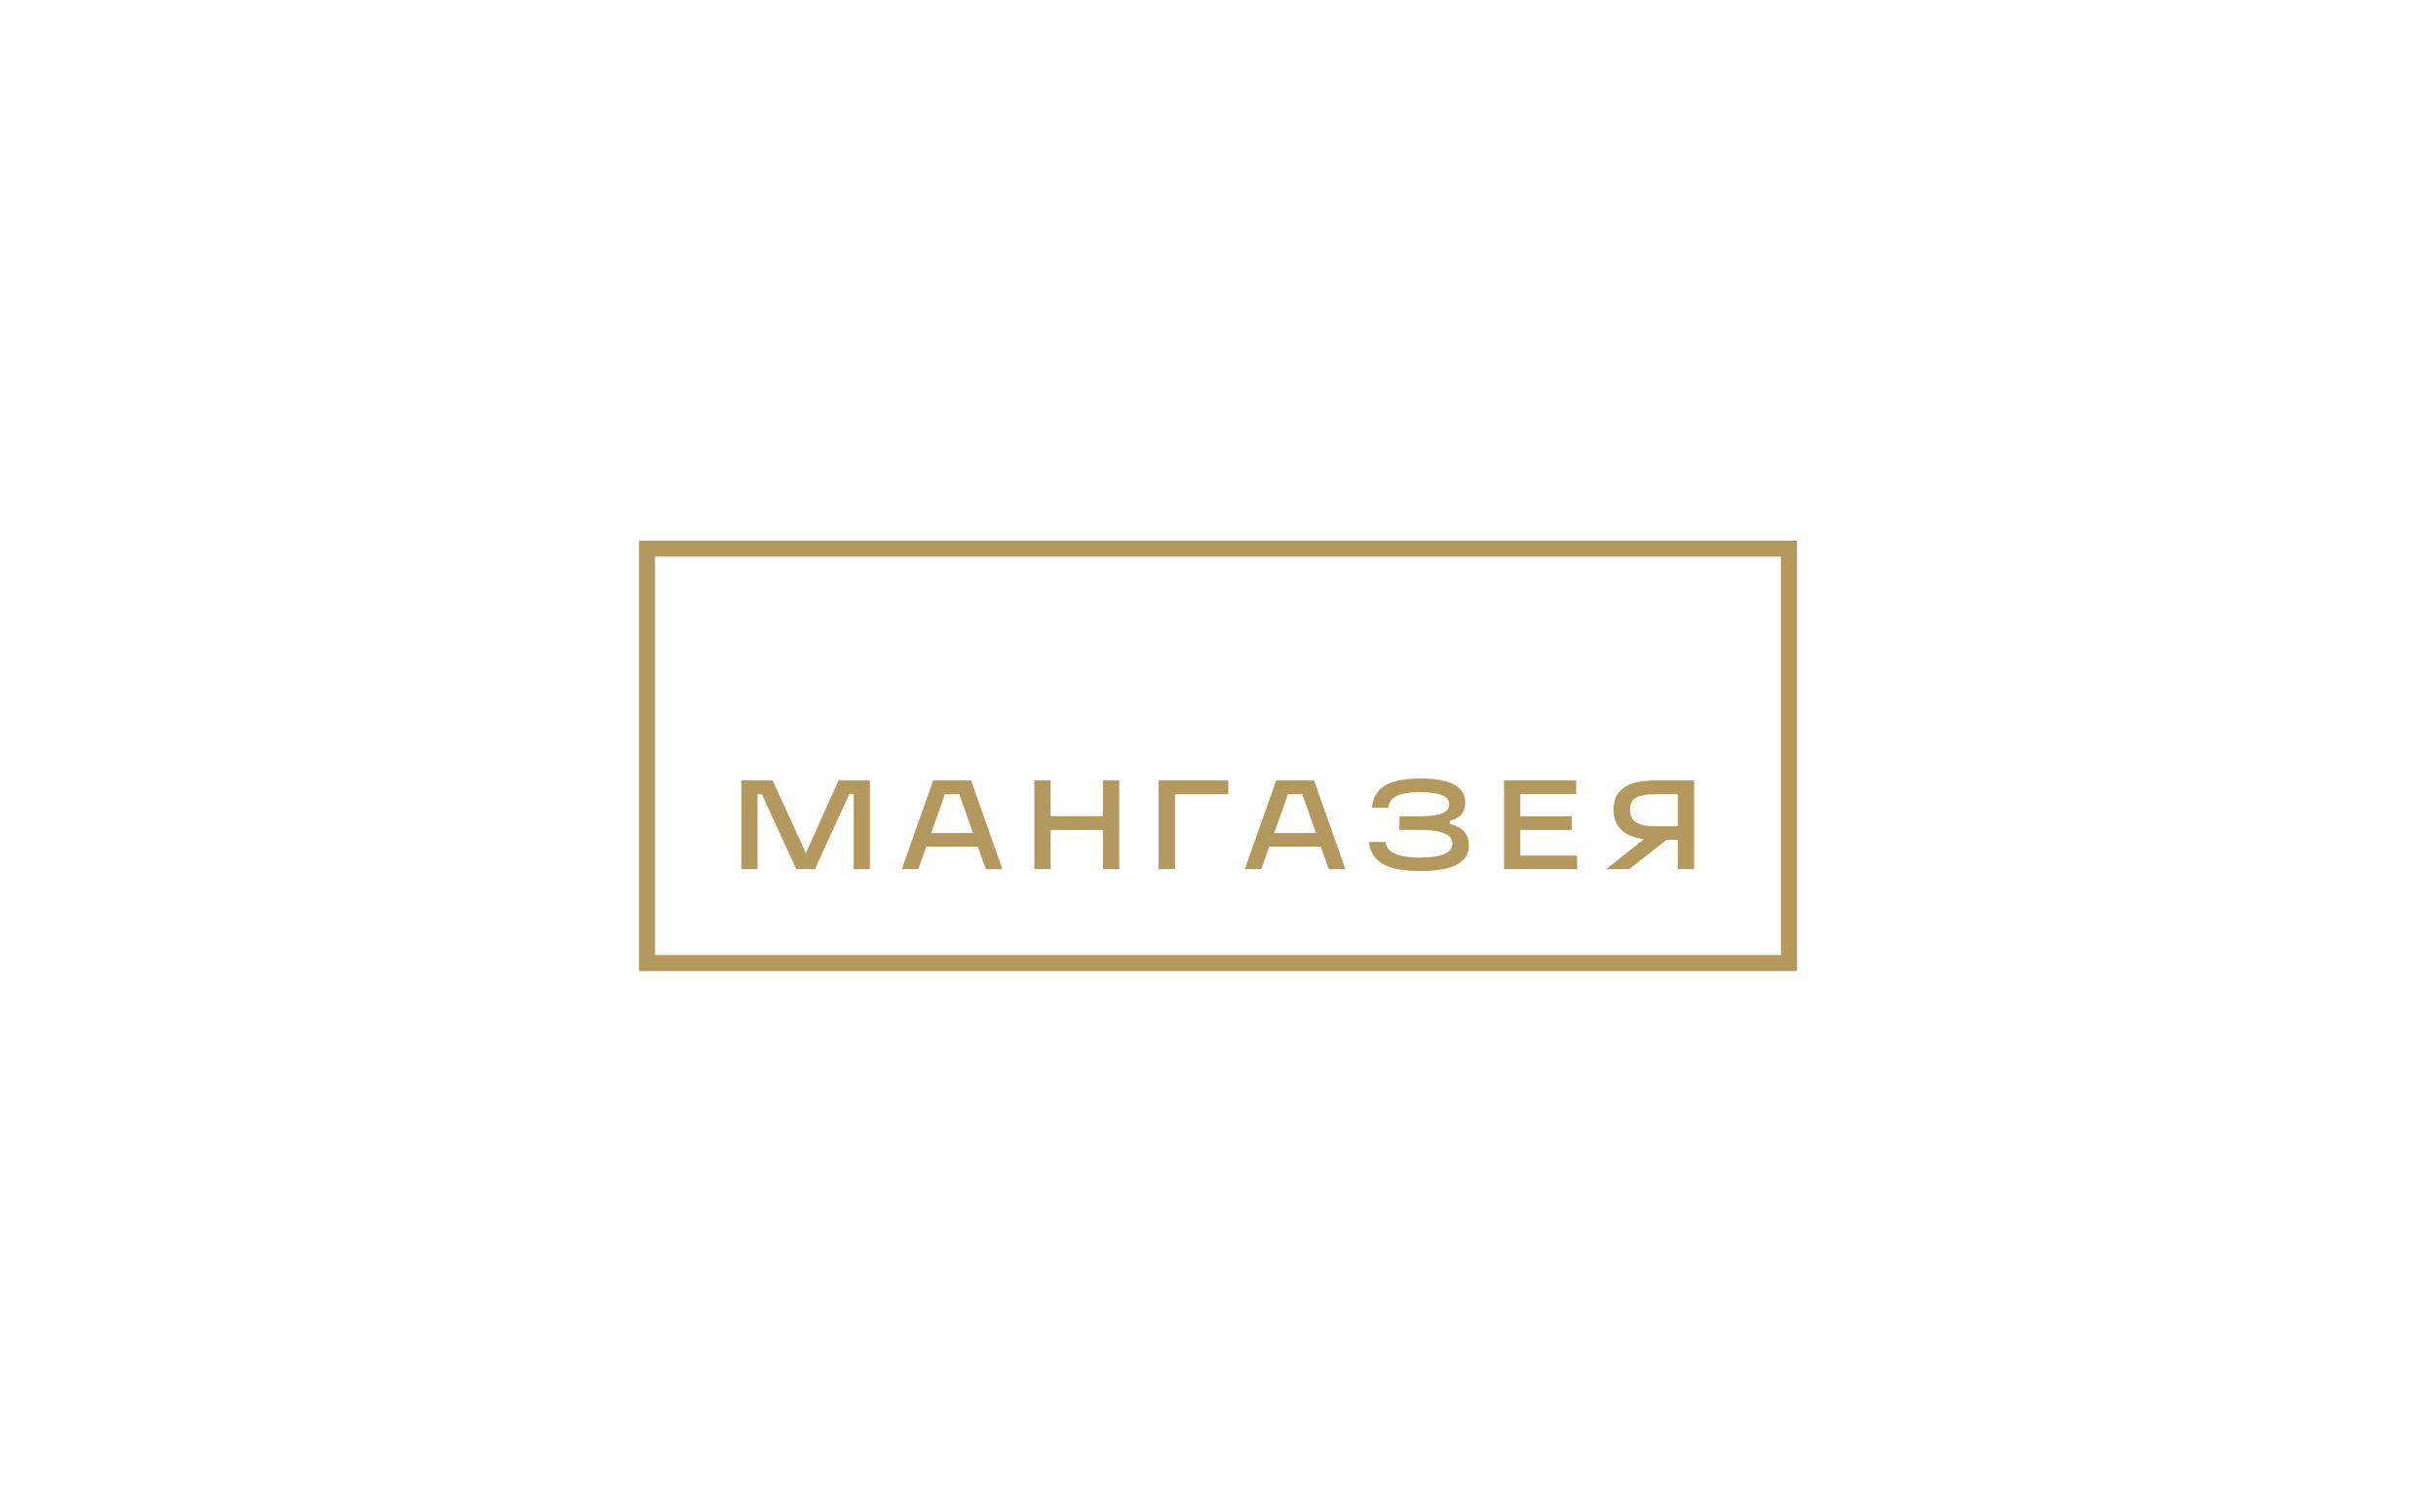 <svg width="290" height="180" viewBox="0 0 290 180" fill="none" xmlns="http://www.w3.org/2000/svg">
<g clip-path="url(#clip0_89_6033)">
<path fill-rule="evenodd" clip-rule="evenodd" d="M99.831 92.922H103.557V103.485H101.625V94.564H101.104L97.009 103.485H94.787L90.693 94.564H90.188V103.485H88.255V92.922H91.981L95.937 101.585L99.831 92.922Z" fill="#B3995D"/>
<path fill-rule="evenodd" clip-rule="evenodd" d="M119.333 103.485H117.356L116.405 100.81H110.272L109.321 103.485H107.358L111.1 92.922H115.608L119.333 103.485ZM112.495 94.564L110.855 99.184H115.838L114.197 94.564H112.495Z" fill="#B3995D"/>
<path fill-rule="evenodd" clip-rule="evenodd" d="M131.308 97.178V92.922H133.241V103.486H131.308V98.82H125.068V103.486H123.137V92.922H125.068V97.178H131.308Z" fill="#B3995D"/>
<path fill-rule="evenodd" clip-rule="evenodd" d="M137.933 103.485V92.922H146.228V94.564H139.88V103.485H137.933Z" fill="#B3995D"/>
<path fill-rule="evenodd" clip-rule="evenodd" d="M160.165 103.485H158.187L157.236 100.81H151.104L150.153 103.485H148.19L151.932 92.922H156.44L160.165 103.485ZM153.327 94.564L151.686 99.184H156.669L155.029 94.564H153.327Z" fill="#B3995D"/>
<path fill-rule="evenodd" clip-rule="evenodd" d="M172.63 97.726V98.106C174.123 98.471 174.869 99.327 174.869 100.675C174.869 102.701 172.932 103.715 169.058 103.715C167.075 103.715 165.595 103.433 164.619 102.871C163.643 102.309 163.093 101.435 162.971 100.249H164.933C165.076 101.486 166.441 102.103 169.027 102.103C171.613 102.103 172.906 101.551 172.906 100.447C172.906 99.362 171.613 98.82 169.027 98.82H166.604V97.194H169.027C170.244 97.194 171.13 97.078 171.688 96.844C172.245 96.612 172.523 96.247 172.523 95.75C172.523 94.798 171.358 94.322 169.027 94.322C167.811 94.322 166.898 94.471 166.29 94.77C165.682 95.069 165.342 95.537 165.271 96.176H163.323C163.436 94.98 163.952 94.101 164.872 93.538C165.792 92.976 167.187 92.695 169.058 92.695C172.646 92.695 174.439 93.653 174.439 95.568C174.439 96.703 173.837 97.422 172.63 97.726Z" fill="#B3995D"/>
<path fill-rule="evenodd" clip-rule="evenodd" d="M187.749 103.485H179.055V92.922H187.641V94.548H180.987V97.193H187.12V98.819H180.987V101.875H187.749V103.485Z" fill="#B3995D"/>
<path fill-rule="evenodd" clip-rule="evenodd" d="M197.086 92.922H201.686V103.485H199.739V99.99H198.405L193.958 103.485H191.229L195.706 99.914C193.294 99.609 192.088 98.424 192.088 96.357C192.088 94.067 193.753 92.922 197.086 92.922ZM197.086 98.379H199.739V94.564H197.086C196.013 94.564 195.239 94.703 194.763 94.981C194.288 95.26 194.05 95.719 194.05 96.357C194.05 97.077 194.288 97.594 194.763 97.907C195.239 98.222 196.013 98.379 197.086 98.379Z" fill="#B3995D"/>
<path fill-rule="evenodd" clip-rule="evenodd" d="M76.068 115.619H213.932V64.379H76.068V115.619ZM77.985 113.719H212.015V66.278H77.985V113.719Z" fill="#B3995D"/>
</g>
<defs>
<clipPath id="clip0_89_6033">
<rect width="138" height="52" fill="white" transform="translate(76 64)"/>
</clipPath>
</defs>
</svg>
